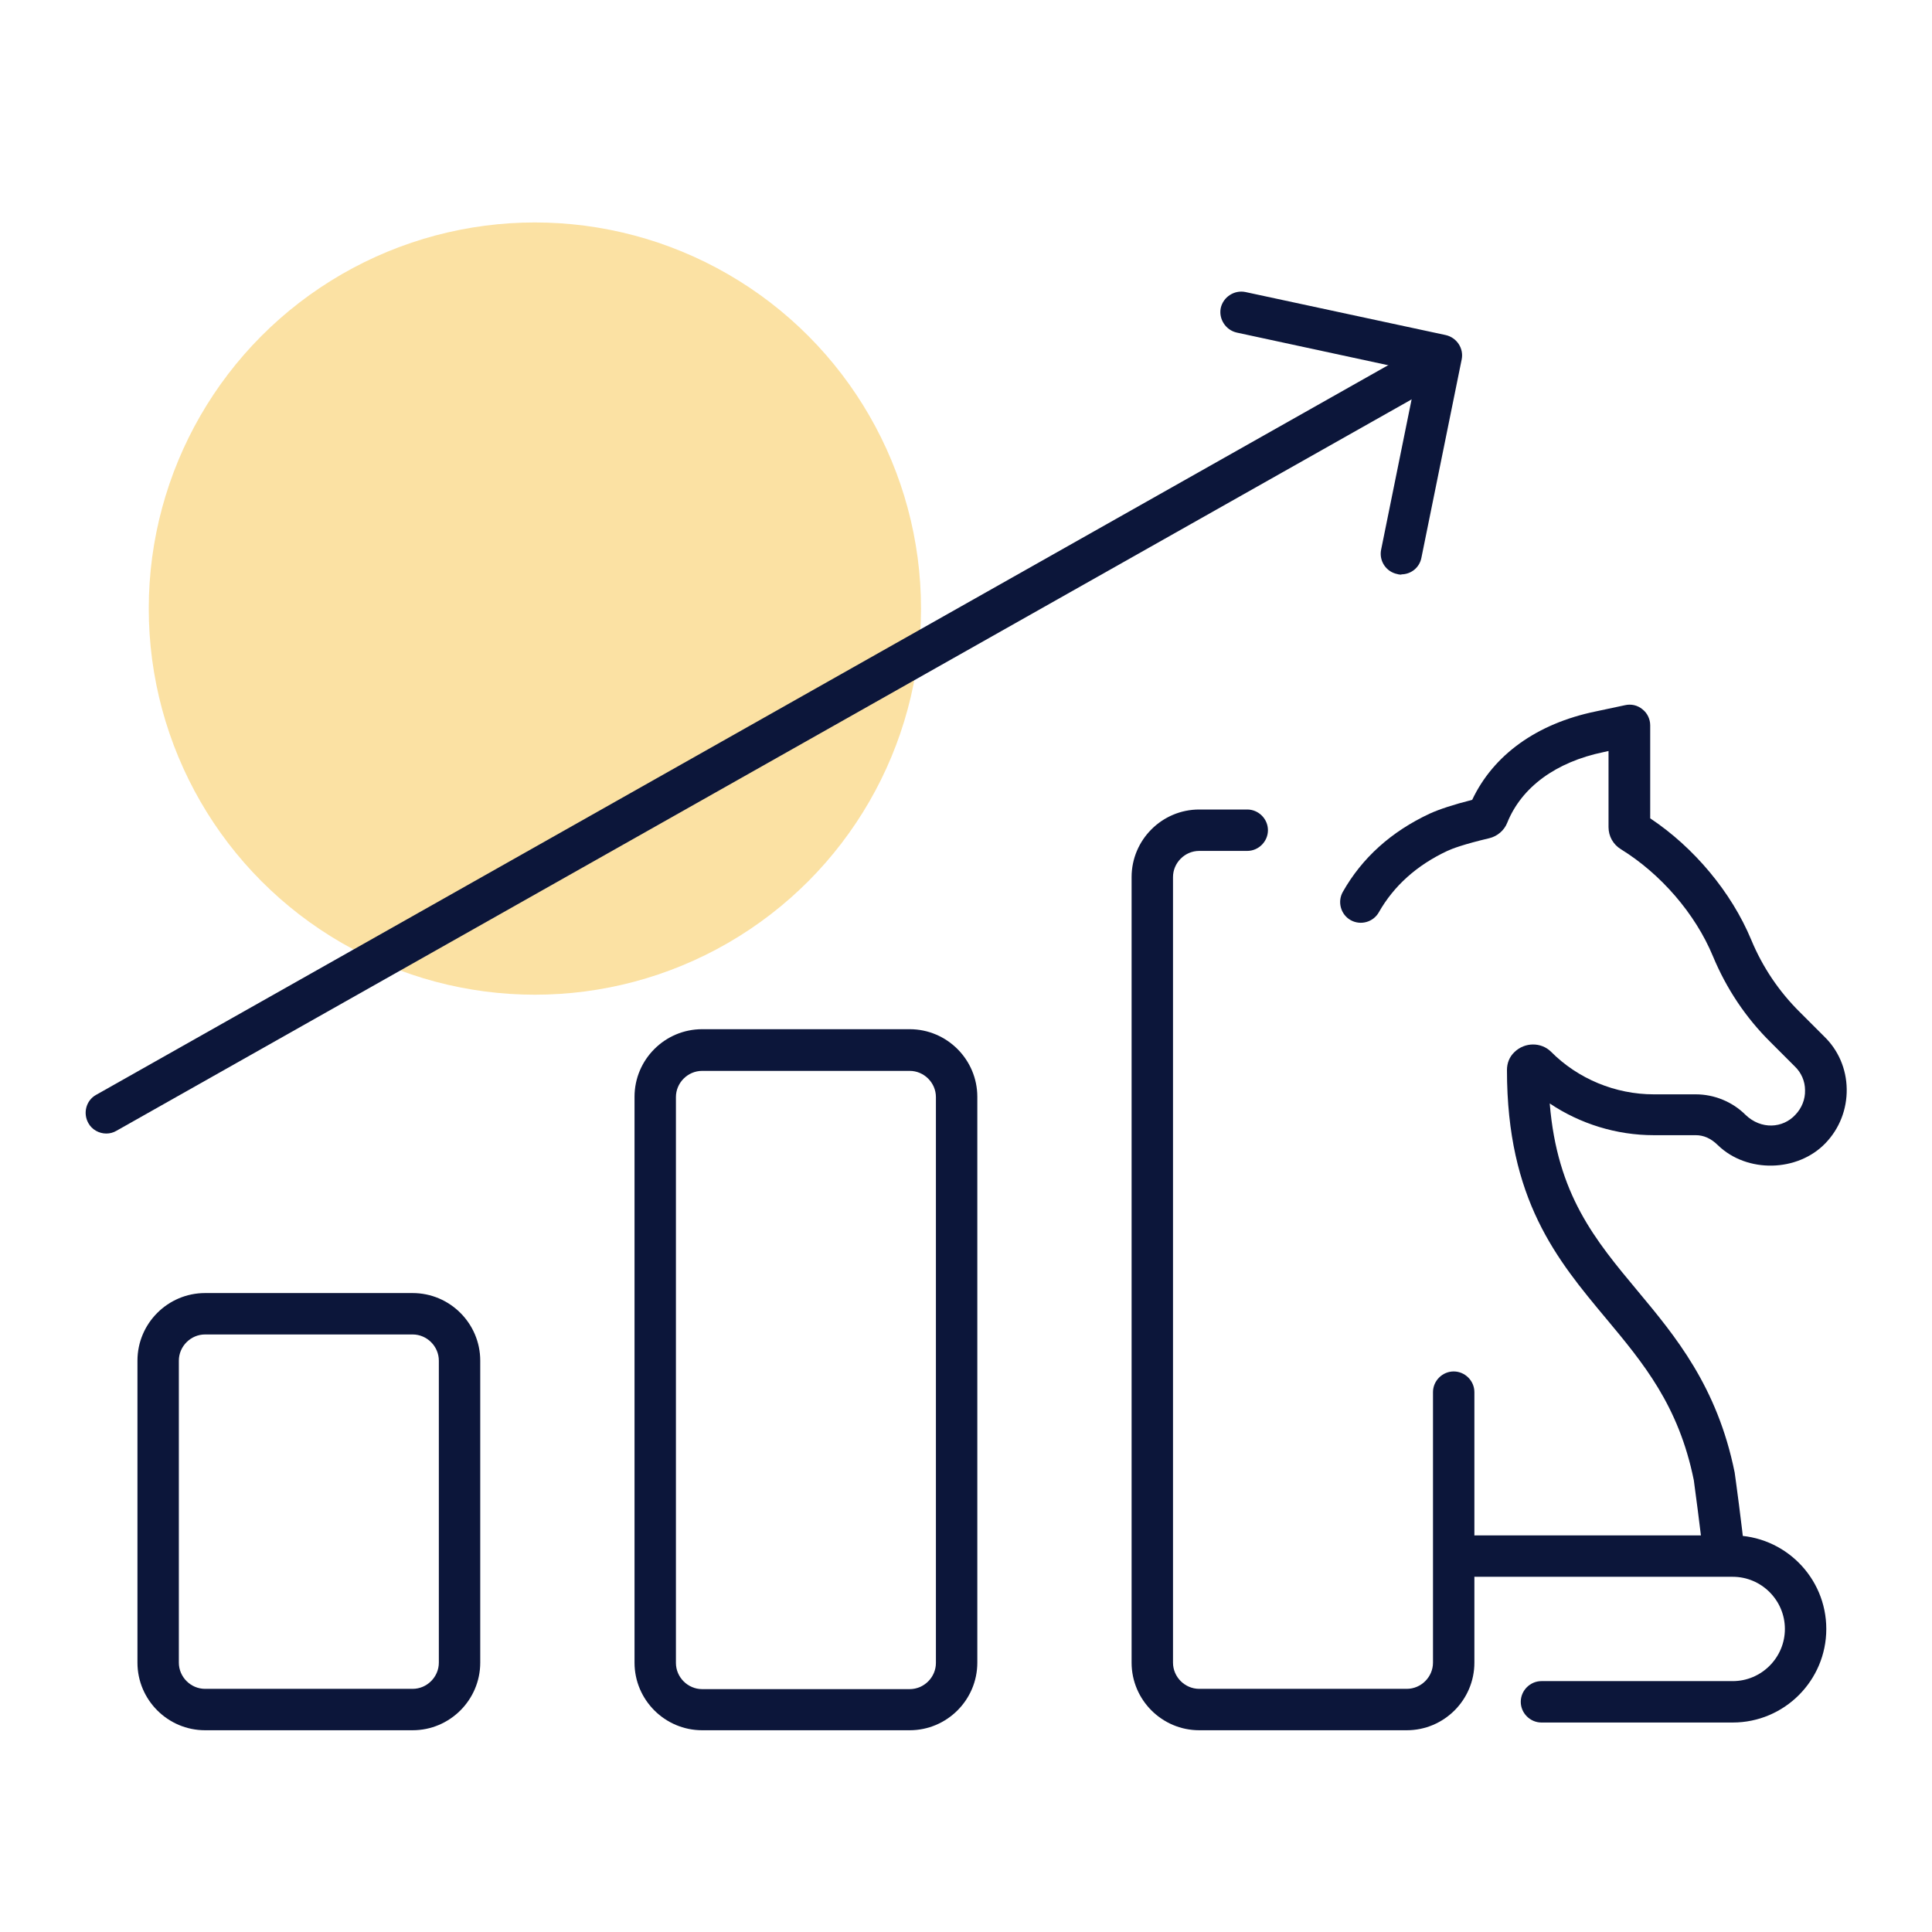 <svg xmlns="http://www.w3.org/2000/svg" id="Layer_1" data-name="Layer 1" width="70" height="70" viewBox="0 0 70 70"><defs><style>      .cls-1 {        opacity: .4;      }      .cls-2 {        fill: #0c163a;      }      .cls-2, .cls-3 {        stroke-width: 0px;      }      .cls-3 {        fill: #f5b419;      }    </style></defs><g class="cls-1"><circle class="cls-3" cx="19.38" cy="22.05" r="13.99"></circle></g><g><g><path class="cls-2" d="m3.85,41.07c-.26,0-.52-.14-.65-.38-.2-.36-.08-.82.28-1.02L51.15,12.75c.36-.2.82-.08,1.02.28.2.36.08.82-.28,1.02L4.22,40.97c-.12.07-.24.1-.37.1Z"></path><path class="cls-2" d="m50.78,20.82s-.1,0-.15-.02c-.41-.08-.67-.48-.59-.88l1.31-6.46-6.54-1.41c-.4-.09-.66-.49-.58-.89.09-.4.49-.66.89-.58l7.26,1.56c.4.09.66.48.58.88l-1.46,7.19c-.07.36-.38.6-.73.6Z"></path><path class="cls-2" d="m14.95,62.69h-7.52c-1.35,0-2.45-1.1-2.45-2.45v-10.94c0-1.35,1.1-2.45,2.45-2.45h7.52c1.35,0,2.45,1.1,2.45,2.45v10.94c0,1.35-1.1,2.45-2.45,2.45Zm-7.52-14.34c-.52,0-.95.43-.95.95v10.94c0,.52.43.95.95.95h7.52c.52,0,.95-.43.95-.95v-10.94c0-.52-.43-.95-.95-.95h-7.52Z"></path><path class="cls-2" d="m32.96,62.69h-7.52c-1.35,0-2.45-1.1-2.45-2.45v-20.5c0-1.35,1.1-2.45,2.45-2.45h7.52c1.35,0,2.45,1.1,2.45,2.45v20.5c0,1.35-1.1,2.45-2.45,2.45Zm-7.52-23.89c-.52,0-.95.43-.95.95v20.5c0,.52.43.95.95.95h7.52c.52,0,.95-.43.95-.95v-20.5c0-.52-.43-.95-.95-.95h-7.52Z"></path><path class="cls-2" d="m50.97,62.69h-7.52c-1.35,0-2.45-1.1-2.45-2.45v-28.46c0-1.35,1.1-2.45,2.45-2.45h1.74c.41,0,.75.34.75.75s-.34.75-.75.75h-1.74c-.52,0-.95.43-.95.95v28.46c0,.52.43.95.95.95h7.52c.52,0,.95-.43.95-.95v-9.8c0-.41.34-.75.75-.75s.75.34.75.75v9.8c0,1.35-1.1,2.45-2.45,2.45Z"></path></g><g><path class="cls-2" d="m62.45,57.01c-.39,0-.71-.3-.75-.69-.06-.73-.33-2.67-.33-2.69-.55-2.71-1.83-4.24-3.18-5.86-1.77-2.12-3.59-4.3-3.59-9,0-.25.09-.48.27-.65.38-.37.97-.36,1.32-.02.98.99,2.34,1.55,3.73,1.55h1.52c.67,0,1.33.27,1.8.74.57.55,1.36.49,1.81,0,.23-.24.36-.56.35-.89,0-.33-.14-.64-.37-.86l-.88-.88c-.9-.89-1.6-1.94-2.09-3.12-.64-1.54-1.89-2.98-3.33-3.87-.28-.17-.45-.47-.45-.8v-2.76l-.18.04c-1.73.36-2.97,1.27-3.49,2.56-.11.28-.36.49-.65.56-.93.22-1.35.38-1.52.46-1.11.52-1.94,1.27-2.48,2.22-.2.36-.66.49-1.02.29-.36-.2-.49-.66-.29-1.02.7-1.24,1.76-2.19,3.15-2.84.35-.16.87-.33,1.54-.5.77-1.63,2.34-2.76,4.46-3.2l1.08-.23c.22-.05.45,0,.63.15.18.14.28.36.28.58v3.37c1.58,1.05,2.94,2.67,3.66,4.4.41.99,1.01,1.88,1.77,2.63l.87.87c.51.49.81,1.17.82,1.91.01.73-.26,1.43-.77,1.96-1.01,1.05-2.84,1.09-3.89.08-.26-.26-.53-.37-.81-.37h-1.52c-1.35,0-2.67-.41-3.77-1.15.27,3.3,1.64,4.94,3.19,6.8,1.35,1.62,2.88,3.45,3.51,6.57.02.13.28,2.04.35,2.82.04.41-.27.78-.68.81-.02,0-.04,0-.06,0Zm-9.23-27.74s0,0,0,0c0,0,0,0,0,0Z"></path><path class="cls-2" d="m62.78,62.41h-6.93c-.41,0-.75-.34-.75-.75s.34-.75.75-.75h6.93c1.04,0,1.89-.85,1.89-1.89s-.85-1.89-1.89-1.89h-9.31c-.41,0-.75-.34-.75-.75s.34-.75.75-.75h9.31c1.87,0,3.39,1.52,3.39,3.39s-1.52,3.39-3.39,3.39Z"></path></g></g></svg>